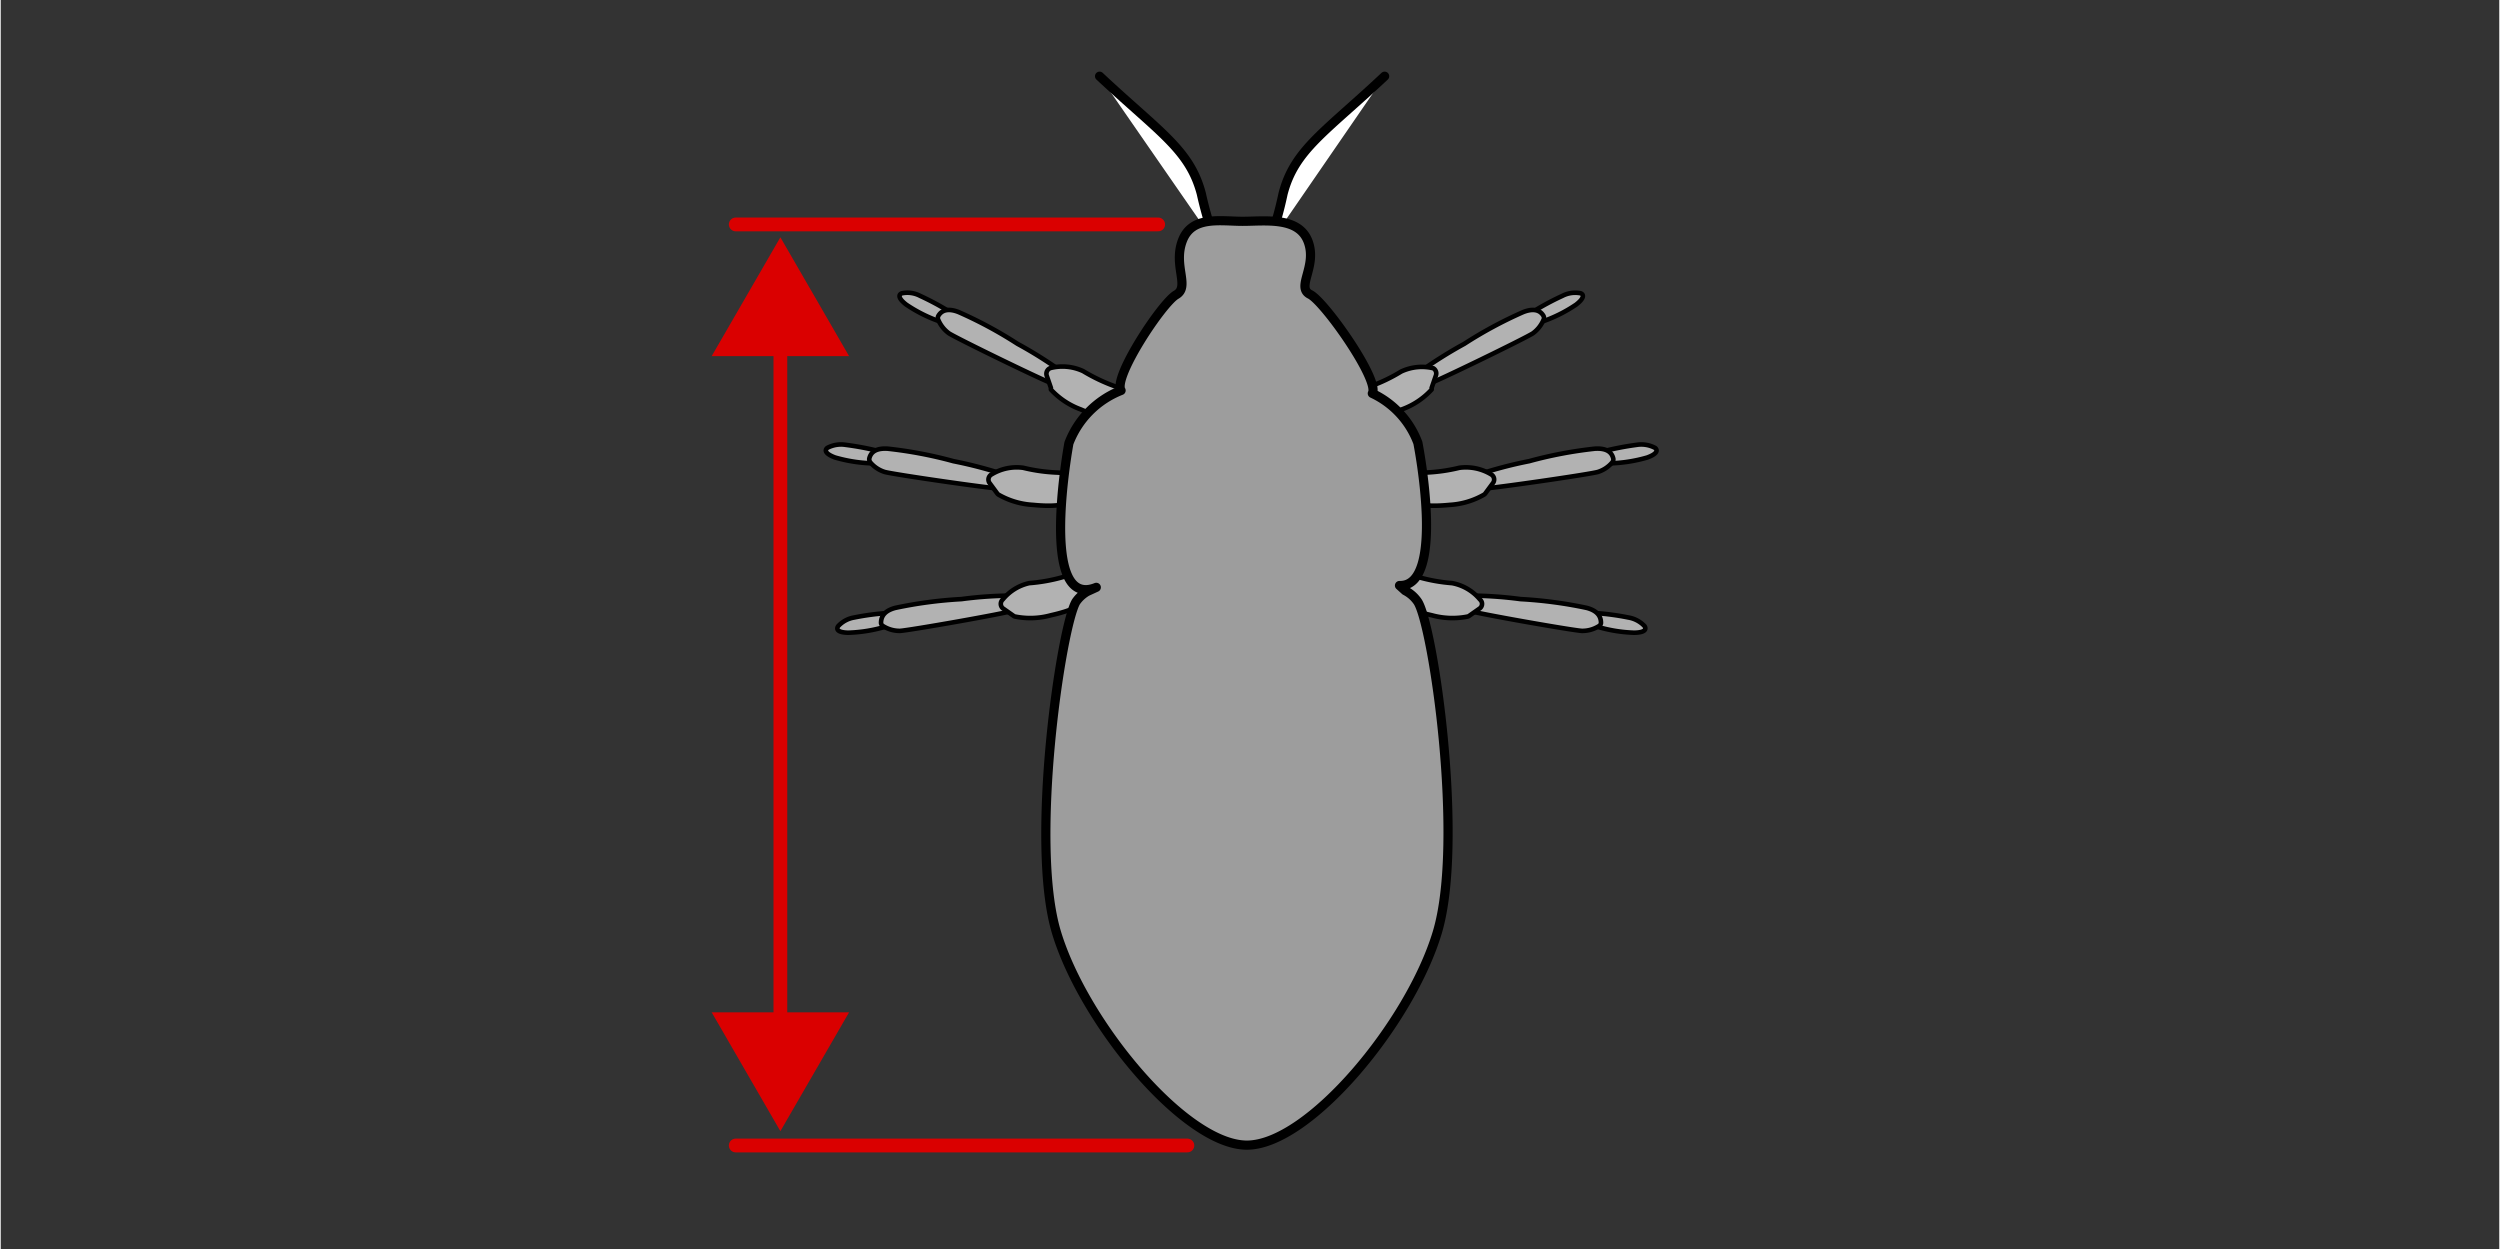 <svg width="136.12" height="68.03" xmlns="http://www.w3.org/2000/svg" viewBox="0 0 136.04 68.03">
  <rect x="0" y="0" width="136.04" height="68.03" fill="#333333" stroke="none"/>
  <defs>
    <style>
      .cls-1 {
        fill: #fef4d1;
        opacity: 0;
      }

      .cls-2 {
        fill: #ddd9ca;
        stroke: #ddd9ca;
        stroke-miterlimit: 10;
      }

      .cls-3, .cls-4, .cls-8 {
        fill: #fff;
      }

      .cls-3, .cls-5 {
        stroke: #da0000;
        stroke-width: 0.75px;
      }

      .cls-3, .cls-5, .cls-7, .cls-8, .cls-9 {
        stroke-linecap: round;
        stroke-linejoin: round;
      }

      .cls-5 {
        fill: none;
      }

      .cls-6 {
        fill: #da0000;
      }

      .cls-7 {
        fill: #b2b2b2;
        stroke-width: 0.25px;
      }

      .cls-7, .cls-8, .cls-9 {
        stroke: #000;
      }

      .cls-8, .cls-9 {
        stroke-width: 0.5px;
      }

      .cls-9 {
        fill: #9d9d9d;
      }
    </style>
  </defs>
  <g id="Ebene_5" data-name="Ebene 5">
    <rect class="cls-1" width="136.04" height="68.03"/>
  </g>
  <g id="Ebene_1" data-name="Ebene 1">
    <path class="cls-2" d="M76.92-.44" transform="translate(0 0.05)"/>
    <line class="cls-3" x1="40.02" y1="12.22" x2="63.02" y2="12.22"/>
    <line class="cls-3" x1="40.02" y1="62.37" x2="64.61" y2="62.37"/>
    <g>
      <line class="cls-4" x1="42.45" y1="12.92" x2="42.45" y2="61.59"/>
      <g>
        <line class="cls-5" x1="42.45" y1="18.3" x2="42.45" y2="56.21"/>
        <polygon class="cls-6" points="38.71 19.39 42.45 12.92 46.19 19.39 38.71 19.39"/>
        <polygon class="cls-6" points="38.71 55.12 42.45 61.59 46.19 55.12 38.71 55.12"/>
      </g>
    </g>
    <path class="cls-7" d="M48,24.64a.3.3,0,0,0-.19-.13A15.87,15.87,0,0,0,46,24.17a1.59,1.59,0,0,0-1,.17c-.16.14-.08.33.43.52a8.13,8.13,0,0,0,2.09.32c.33,0,.6-.31.45-.54Z" transform="translate(0 0.05)"/>
    <path class="cls-7" d="M47.35,25.13a.29.29,0,0,1-.06-.21c.1-.44.49-.57,1-.54a22.85,22.85,0,0,1,3.58.68,23,23,0,0,1,2.9.77.45.45,0,0,1-.39.72c-.47,0-5.72-.76-6.24-.9A1.68,1.68,0,0,1,47.35,25.13Z" transform="translate(0 0.05)"/>
    <path class="cls-7" d="M58.6,26.53a1.25,1.25,0,0,0-.09.25c0,.25-.08.88-2.3.66a4.24,4.24,0,0,1-1.87-.55.27.27,0,0,1-.08-.07l-.42-.57a.32.32,0,0,1,.11-.47,2.63,2.63,0,0,1,1.72-.36,9.31,9.31,0,0,0,1.85.26C58,25.71,59,25.71,58.6,26.53Z" transform="translate(0 0.05)"/>
    <path class="cls-7" d="M48.5,33.39a.29.29,0,0,0-.22-.06,13.62,13.62,0,0,0-1.8.24,1.53,1.53,0,0,0-.89.48c-.11.18,0,.34.56.35a8,8,0,0,0,2.1-.35c.31-.09.46-.49.25-.66Z" transform="translate(0 0.05)"/>
    <path class="cls-7" d="M48.06,34.05a.23.23,0,0,1-.13-.18c0-.44.29-.69.77-.82a23.35,23.35,0,0,1,3.61-.48,21.58,21.58,0,0,1,3-.19.46.46,0,0,1-.15.81c-.44.16-5.67,1.08-6.2,1.11A1.69,1.69,0,0,1,48.06,34.05Z" transform="translate(0 0.05)"/>
    <path class="cls-7" d="M59.18,31.83c0,.07,0,.21,0,.26.11.23.2.87-2,1.36a4.21,4.21,0,0,1-1.95.07.24.24,0,0,1-.1-.05l-.57-.4a.32.32,0,0,1,0-.48A2.59,2.59,0,0,1,56,31.7a9.23,9.23,0,0,0,1.84-.33C58.32,31.25,59.26,30.94,59.18,31.83Z" transform="translate(0 0.05)"/>
    <path class="cls-7" d="M51.8,17.09a.29.29,0,0,0-.14-.17,14.45,14.45,0,0,0-1.6-.86,1.49,1.49,0,0,0-1-.14c-.2.08-.18.29.25.62a7.83,7.83,0,0,0,1.9.94c.31.11.66-.12.59-.39Z" transform="translate(0 0.05)"/>
    <path class="cls-7" d="M51.05,17.37a.24.24,0,0,1,0-.22c.22-.38.64-.39,1.1-.21a22.84,22.84,0,0,1,3.21,1.73,22.8,22.8,0,0,1,2.53,1.6.46.46,0,0,1-.59.58c-.45-.14-5.22-2.46-5.67-2.75A1.75,1.75,0,0,1,51.05,17.37Z" transform="translate(0 0.05)"/>
    <path class="cls-7" d="M61.36,22.11a.7.7,0,0,0-.16.2c0,.25-.35.82-2.4-.07a4.16,4.16,0,0,1-1.62-1.08.41.41,0,0,1,0-.09l-.23-.67a.33.33,0,0,1,.24-.42,2.67,2.67,0,0,1,1.75.18,9.67,9.67,0,0,0,1.69.81C61,21.13,61.94,21.43,61.36,22.11Z" transform="translate(0 0.05)"/>
    <path class="cls-7" d="M87.11,24.64a.33.33,0,0,1,.19-.13,16.35,16.35,0,0,1,1.78-.34,1.59,1.59,0,0,1,1,.17c.16.14.09.33-.43.52a8.07,8.07,0,0,1-2.09.32c-.33,0-.6-.31-.45-.54Z" transform="translate(0 0.05)"/>
    <path class="cls-7" d="M87.74,25.13a.25.25,0,0,0,.06-.21c-.1-.44-.49-.57-1-.54a22.85,22.85,0,0,0-3.58.68,23,23,0,0,0-2.9.77.45.45,0,0,0,.4.72c.46,0,5.71-.76,6.23-.9A1.68,1.68,0,0,0,87.74,25.13Z" transform="translate(0 0.05)"/>
    <path class="cls-7" d="M76.49,26.53c0,.06.1.19.09.25,0,.25.08.88,2.31.66a4.23,4.23,0,0,0,1.86-.55.27.27,0,0,0,.08-.07l.42-.57a.32.32,0,0,0-.1-.47,2.67,2.67,0,0,0-1.73-.36,9.31,9.31,0,0,1-1.85.26C77.11,25.71,76.13,25.71,76.49,26.53Z" transform="translate(0 0.05)"/>
    <path class="cls-7" d="M86.59,33.39a.29.29,0,0,1,.22-.06,13.62,13.62,0,0,1,1.8.24,1.56,1.56,0,0,1,.9.48c.1.18,0,.34-.57.35a7.89,7.89,0,0,1-2.09-.35c-.32-.09-.47-.49-.26-.66Z" transform="translate(0 0.05)"/>
    <path class="cls-7" d="M87,34.05a.23.23,0,0,0,.13-.18c0-.44-.29-.69-.77-.82a23.35,23.35,0,0,0-3.61-.48,21.53,21.53,0,0,0-3-.19.45.45,0,0,0,.14.81c.44.16,5.67,1.08,6.2,1.11A1.69,1.69,0,0,0,87,34.05Z" transform="translate(0 0.05)"/>
    <path class="cls-7" d="M75.92,31.83c0,.07,0,.21,0,.26-.11.23-.2.87,2,1.36a4.21,4.21,0,0,0,1.95.07.24.24,0,0,0,.1-.05l.57-.4a.31.31,0,0,0,0-.48,2.59,2.59,0,0,0-1.52-.89,9.23,9.23,0,0,1-1.84-.33C76.77,31.25,75.84,30.94,75.92,31.83Z" transform="translate(0 0.05)"/>
    <path class="cls-8" d="M59.83,4.1c3.27,3.06,4.91,4,5.54,6.4a19.61,19.61,0,0,0,.85,2.83" transform="translate(0 0.05)"/>
    <path class="cls-8" d="M75.35,4.1c-3.26,3.06-4.91,4-5.53,6.4A19.61,19.61,0,0,1,69,13.33" transform="translate(0 0.05)"/>
    <path class="cls-7" d="M83.29,17.09a.29.29,0,0,1,.14-.17,14.45,14.45,0,0,1,1.6-.86,1.51,1.51,0,0,1,1-.14c.19.08.17.29-.26.62a7.83,7.83,0,0,1-1.9.94c-.31.11-.66-.12-.59-.39Z" transform="translate(0 0.05)"/>
    <path class="cls-7" d="M84,17.37a.24.24,0,0,0,0-.22c-.22-.38-.64-.39-1.1-.21a22.84,22.84,0,0,0-3.21,1.73,23.82,23.82,0,0,0-2.53,1.6.46.46,0,0,0,.59.58c.45-.14,5.22-2.46,5.67-2.75A1.75,1.75,0,0,0,84,17.37Z" transform="translate(0 0.05)"/>
    <path class="cls-7" d="M73.74,22.11c0,.05.15.15.15.2,0,.25.35.82,2.4-.07a4.07,4.07,0,0,0,1.62-1.08.41.41,0,0,0,0-.09l.23-.67A.33.33,0,0,0,78,20a2.67,2.67,0,0,0-1.75.18,9,9,0,0,1-1.69.81C74.08,21.13,73.15,21.43,73.74,22.11Z" transform="translate(0 0.05)"/>
    <path class="cls-9" d="M59.15,32.16a1.9,1.9,0,0,0-.6.55c-.8,1.31-2.55,13.08-1.07,18s7,11.59,10.37,11.59,8.89-6.64,10.37-11.59S78,34,77.15,32.71a1.85,1.85,0,0,0-.68-.6l-.31-.28c2.56.08,1-7.77,1-7.77a4.85,4.85,0,0,0-2.48-2.69h0c.42-.71-2.6-5-3.39-5.39s.41-1.53-.11-2.89S68.83,12,67.62,12s-2.76-.32-3.28,1.05S64.77,15.56,64,16s-3.46,4.51-3,5.21h0a5,5,0,0,0-2.84,2.87s-1.7,9.15,1.49,7.85Z" transform="translate(0 0.05)"/>
  </g>
</svg>
